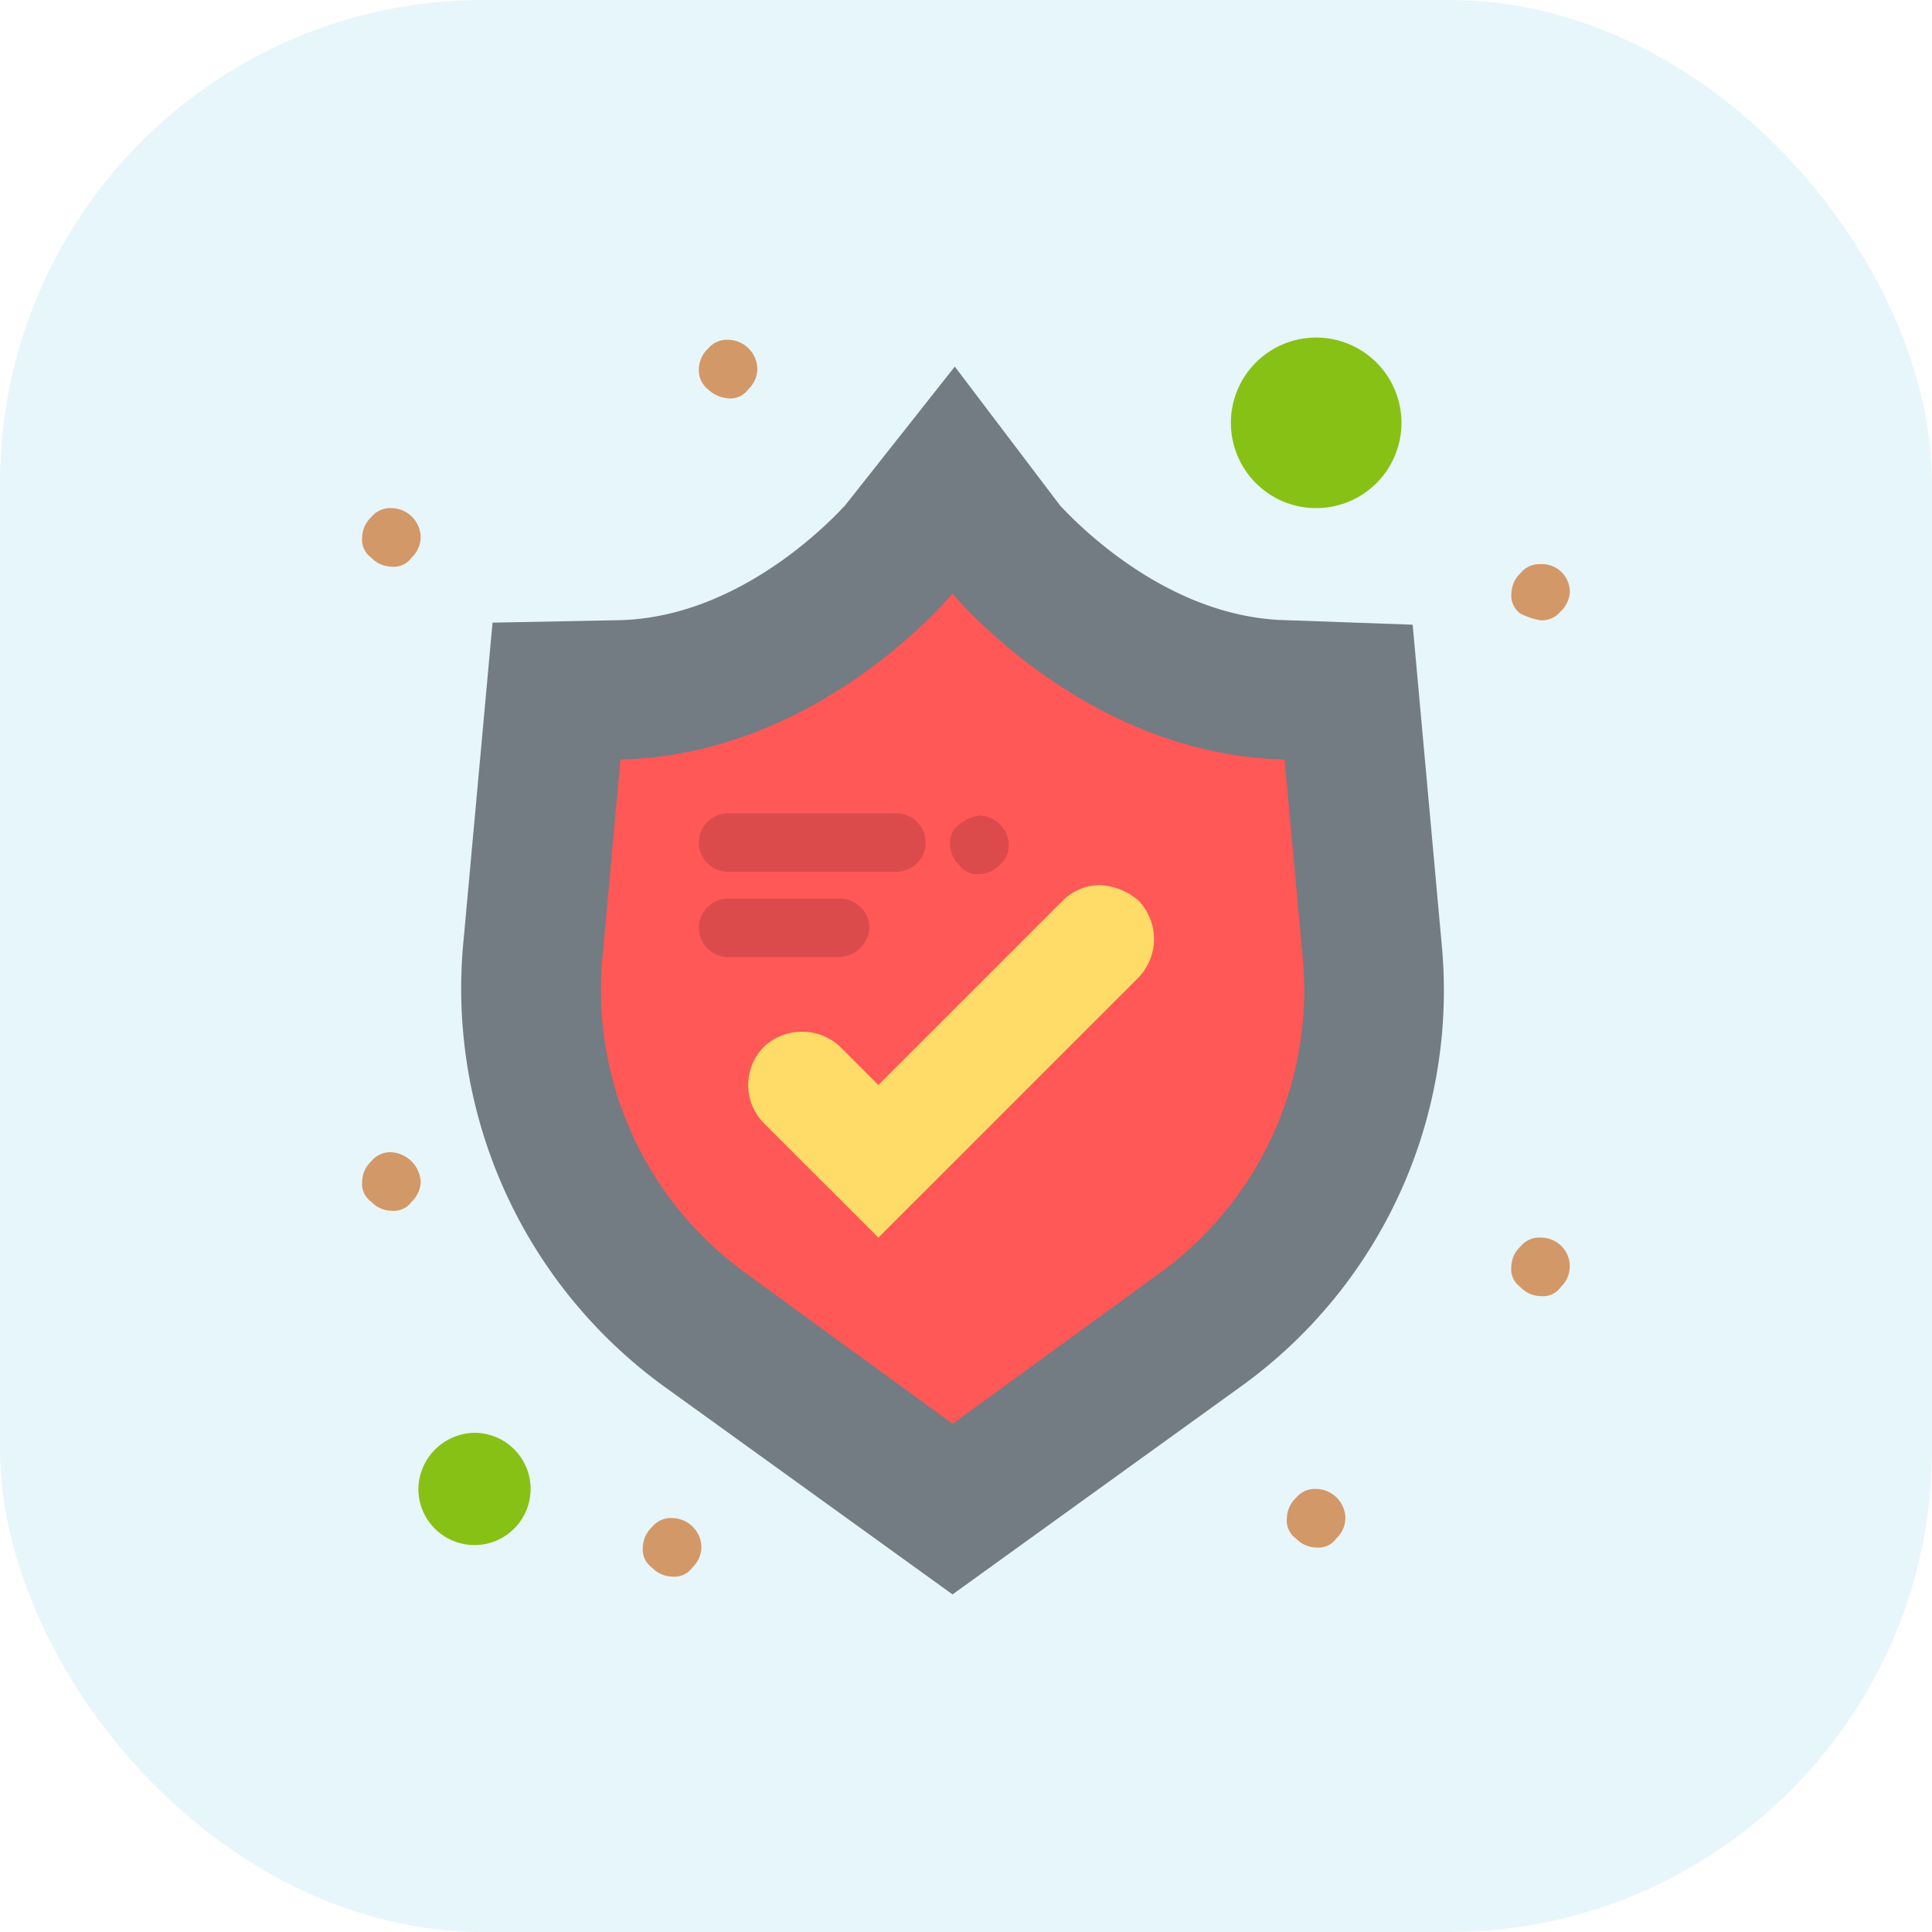 <svg xmlns="http://www.w3.org/2000/svg" width="64" height="64" viewBox="0 0 64 64">
  <g id="Group_843" data-name="Group 843" transform="translate(-903 -788)">
    <rect id="Rectangle_106" data-name="Rectangle 106" width="64" height="64" rx="16" transform="translate(903 788)" fill="#13a6d8" opacity="0.1"/>
    <g id="Group_836" data-name="Group 836" transform="translate(842.189 343.871)">
      <g id="_648_Protection_Security_Shield" data-name="648, Protection, Security, Shield" transform="translate(72.811 455.311)">
        <g id="Group_835" data-name="Group 835">
          <path id="Path_91" data-name="Path 91" d="M109.746,475.8l-.966-10.632-4.163-.149c-4.164-.074-7.287-3.568-7.51-3.791l-3.494-4.61-3.643,4.61c-.223.223-3.346,3.717-7.51,3.791L78.3,465.1,77.33,475.73a16.285,16.285,0,0,0,6.617,14.646l9.591,6.915,9.591-6.915A16.156,16.156,0,0,0,109.746,475.8Z" transform="translate(-73.984 -455.656)" fill="#737b83"/>
          <path id="Path_92" data-name="Path 92" d="M106.792,478.861l-.6-6.543c-6.617-.149-11-5.5-11-5.5s-4.386,5.354-11,5.5l-.594,6.543a11.563,11.563,0,0,0,4.758,10.483l6.84,4.982,6.841-4.982A11.565,11.565,0,0,0,106.792,478.861Z" transform="translate(-75.639 -458.341)" fill="#ff5856"/>
          <path id="Path_93" data-name="Path 93" d="M103.109,480.459a1.84,1.84,0,0,1,0,2.527l-6.1,6.1-2.528,2.527-2.528-2.527-1.264-1.264a1.794,1.794,0,0,1,0-2.528,1.841,1.841,0,0,1,2.528,0l1.264,1.264,6.1-6.1a1.745,1.745,0,0,1,1.264-.521A2.107,2.107,0,0,1,103.109,480.459Z" transform="translate(-77.384 -461.798)" fill="#ffdc67"/>
          <path id="Path_94" data-name="Path 94" d="M77.193,504.566a1.859,1.859,0,1,1-1.858,1.859A1.888,1.888,0,0,1,77.193,504.566Z" transform="translate(-73.476 -468.284)" fill="#88c116"/>
          <path id="Path_95" data-name="Path 95" d="M114.7,455.311a2.825,2.825,0,1,1-2.825,2.825A2.824,2.824,0,0,1,114.7,455.311Z" transform="translate(-83.1 -455.311)" fill="#88c116"/>
          <path id="Path_96" data-name="Path 96" d="M100.223,476.81a.984.984,0,0,1,.966.966.808.808,0,0,1-.3.67.944.944,0,0,1-.669.3.725.725,0,0,1-.67-.3.946.946,0,0,1-.3-.67.725.725,0,0,1,.3-.669A1.342,1.342,0,0,1,100.223,476.81Z" transform="translate(-79.776 -460.974)" fill="#db4b4b"/>
          <g id="Group_834" data-name="Group 834" transform="translate(0 0.074)">
            <path id="Path_97" data-name="Path 97" d="M125.456,467.363a.808.808,0,0,0,.67-.3.941.941,0,0,0,.3-.669.922.922,0,0,0-.966-.892.806.806,0,0,0-.669.3.943.943,0,0,0-.3.669.727.727,0,0,0,.3.67A2.382,2.382,0,0,0,125.456,467.363Z" transform="translate(-86.423 -458.07)" fill="#d39867"/>
            <path id="Path_98" data-name="Path 98" d="M125.456,495.785a.808.808,0,0,0-.669.3.945.945,0,0,0-.3.67.725.725,0,0,0,.3.669.945.945,0,0,0,.669.3.725.725,0,0,0,.67-.3.947.947,0,0,0-.67-1.636Z" transform="translate(-86.423 -466.045)" fill="#d39867"/>
            <path id="Path_99" data-name="Path 99" d="M115.363,507.09a.808.808,0,0,0-.67.3.946.946,0,0,0-.3.67.727.727,0,0,0,.3.67.947.947,0,0,0,.67.3.724.724,0,0,0,.669-.3.944.944,0,0,0,.3-.67A.984.984,0,0,0,115.363,507.09Z" transform="translate(-83.764 -469.023)" fill="#d39867"/>
            <path id="Path_100" data-name="Path 100" d="M88.918,455.411a.808.808,0,0,0-.669.3.945.945,0,0,0-.3.67.807.807,0,0,0,.3.669,1.1,1.1,0,0,0,.669.3.723.723,0,0,0,.669-.3.943.943,0,0,0,.3-.669A.982.982,0,0,0,88.918,455.411Z" transform="translate(-76.799 -455.411)" fill="#d39867"/>
            <path id="Path_101" data-name="Path 101" d="M86.4,508.4a.808.808,0,0,0-.67.3.942.942,0,0,0-.3.669.723.723,0,0,0,.3.669.943.943,0,0,0,.67.3.724.724,0,0,0,.669-.3.94.94,0,0,0,.3-.669A.982.982,0,0,0,86.4,508.4Z" transform="translate(-76.134 -469.368)" fill="#d39867"/>
            <path id="Path_102" data-name="Path 102" d="M73.778,462.981a.809.809,0,0,0-.67.3.946.946,0,0,0-.3.669.727.727,0,0,0,.3.67.947.947,0,0,0,.67.3.723.723,0,0,0,.669-.3.943.943,0,0,0,.3-.67A.982.982,0,0,0,73.778,462.981Z" transform="translate(-72.811 -457.405)" fill="#d39867"/>
            <path id="Path_103" data-name="Path 103" d="M73.778,491.949a.809.809,0,0,0-.67.3.943.943,0,0,0-.3.669.726.726,0,0,0,.3.669.944.944,0,0,0,.67.3.724.724,0,0,0,.669-.3.943.943,0,0,0,.3-.669A1.039,1.039,0,0,0,73.778,491.949Z" transform="translate(-72.811 -465.035)" fill="#d39867"/>
          </g>
          <path id="Path_104" data-name="Path 104" d="M94.495,478.642H88.918a.967.967,0,0,1,0-1.934h5.576a.967.967,0,0,1,0,1.934Z" transform="translate(-76.799 -460.947)" fill="#db4b4b"/>
          <path id="Path_105" data-name="Path 105" d="M92.636,482.477H88.918a.966.966,0,0,1,0-1.933h3.718a.984.984,0,0,1,.966.966A1.039,1.039,0,0,1,92.636,482.477Z" transform="translate(-76.799 -461.957)" fill="#db4b4b"/>
        </g>
      </g>
    </g>
  </g>
</svg>
